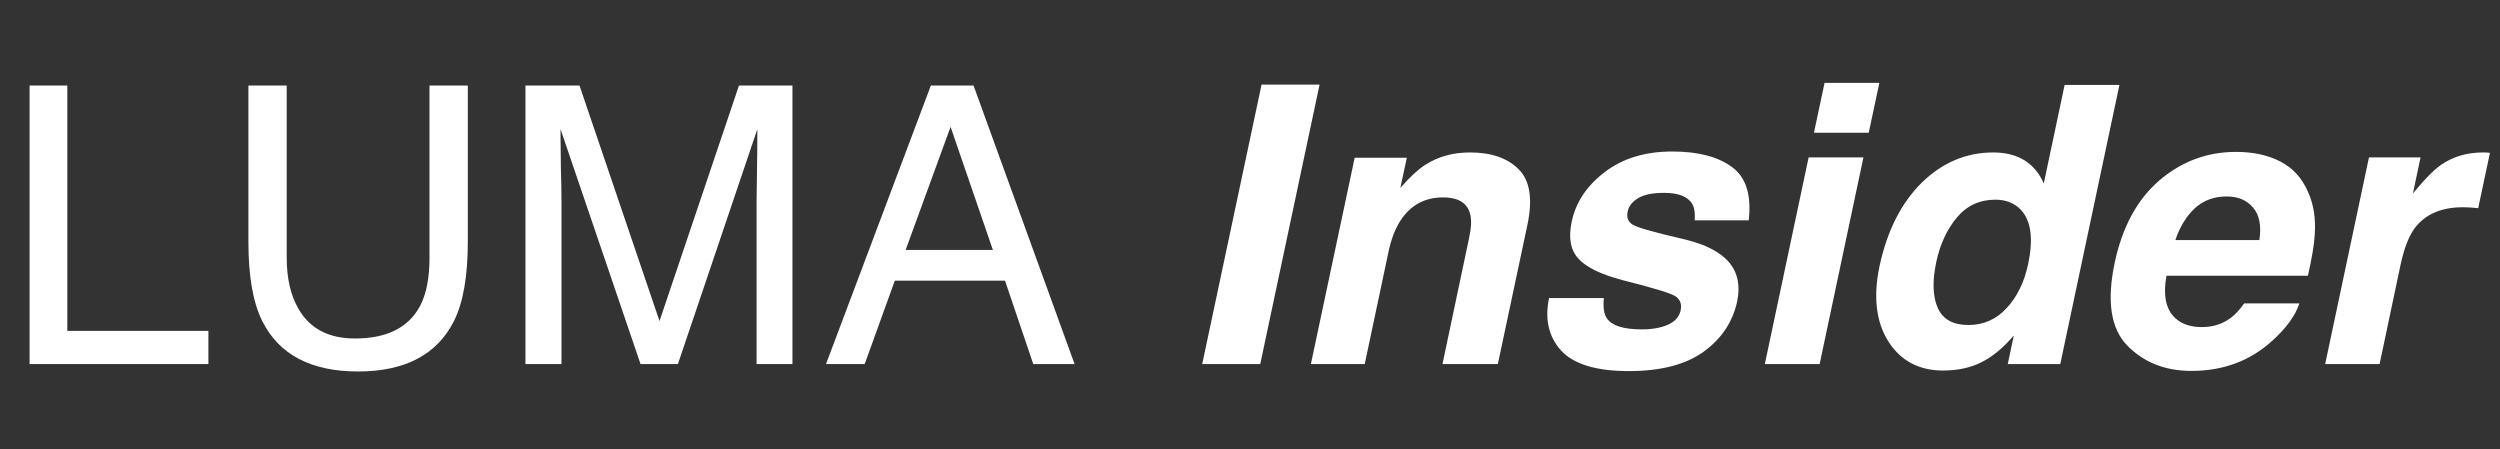 <svg width="206" height="37" viewBox="0 0 206 37" fill="none" xmlns="http://www.w3.org/2000/svg">
<rect x="0" y="0" width="206" height="37" fill="#333333" stroke="none"/>
<path d="M2.438 7.047H5.547V27.266H17.172V30H2.438V7.047ZM23.625 7.047V21.234C23.625 22.901 23.938 24.287 24.562 25.391C25.49 27.057 27.052 27.891 29.25 27.891C31.885 27.891 33.677 26.99 34.625 25.188C35.135 24.208 35.391 22.891 35.391 21.234V7.047H38.547V19.938C38.547 22.76 38.167 24.932 37.406 26.453C36.01 29.224 33.375 30.609 29.5 30.609C25.625 30.609 22.995 29.224 21.609 26.453C20.849 24.932 20.469 22.76 20.469 19.938V7.047H23.625ZM43.297 7.047H47.75L54.344 26.453L60.891 7.047H65.297V30H62.344V16.453C62.344 15.984 62.354 15.208 62.375 14.125C62.396 13.042 62.406 11.88 62.406 10.641L55.859 30H52.781L46.188 10.641V11.344C46.188 11.906 46.198 12.766 46.219 13.922C46.25 15.068 46.266 15.912 46.266 16.453V30H43.297V7.047ZM81.812 20.594L78.328 10.453L74.625 20.594H81.812ZM76.703 7.047H80.219L88.547 30H85.141L82.812 23.125H73.734L71.25 30H68.062L76.703 7.047Z" fill="white"/>
<path d="M99.062 30L103.953 6.969H108.734L103.844 30H99.062ZM121.047 19.641C121.245 18.745 121.271 18.057 121.125 17.578C120.875 16.703 120.135 16.266 118.906 16.266C117.396 16.266 116.224 16.906 115.391 18.188C114.953 18.865 114.625 19.729 114.406 20.781L112.453 30H108.016L111.625 13H115.922L115.391 15.484C116.151 14.609 116.828 13.979 117.422 13.594C118.484 12.906 119.719 12.562 121.125 12.562C122.885 12.562 124.224 13.026 125.141 13.953C126.068 14.87 126.307 16.396 125.859 18.531L123.422 30H118.859L121.047 19.641ZM134.125 17.406C134.01 17.917 134.151 18.287 134.547 18.516C134.932 18.755 136.391 19.167 138.922 19.75C140.599 20.167 141.792 20.797 142.5 21.641C143.198 22.495 143.411 23.562 143.141 24.844C142.776 26.531 141.854 27.912 140.375 28.984C138.896 30.047 136.844 30.578 134.219 30.578C131.542 30.578 129.682 30.016 128.641 28.891C127.609 27.755 127.276 26.312 127.641 24.562H132.156C132.083 25.354 132.172 25.917 132.422 26.25C132.839 26.844 133.792 27.141 135.281 27.141C136.156 27.141 136.88 27.01 137.453 26.75C138.026 26.49 138.37 26.099 138.484 25.578C138.589 25.078 138.458 24.698 138.094 24.438C137.729 24.177 136.276 23.729 133.734 23.094C131.911 22.615 130.682 22.016 130.047 21.297C129.401 20.588 129.224 19.568 129.516 18.234C129.849 16.662 130.75 15.312 132.219 14.188C133.698 13.052 135.557 12.484 137.797 12.484C139.922 12.484 141.562 12.912 142.719 13.766C143.875 14.609 144.333 16.073 144.094 18.156H139.641C139.693 17.583 139.625 17.13 139.438 16.797C139.073 16.193 138.302 15.891 137.125 15.891C136.156 15.891 135.432 16.042 134.953 16.344C134.484 16.646 134.208 17 134.125 17.406ZM149.031 12.969H153.547L149.938 30H145.422L149.031 12.969ZM150.344 6.828H154.859L153.984 10.938H149.469L150.344 6.828ZM166.859 13.234C167.557 13.693 168.073 14.323 168.406 15.125L170.125 7H174.641L169.766 30H165.438L165.938 27.641C165.083 28.651 164.198 29.385 163.281 29.844C162.375 30.302 161.318 30.531 160.109 30.531C158.12 30.531 156.615 29.729 155.594 28.125C154.583 26.51 154.344 24.443 154.875 21.922C155.5 19.016 156.656 16.729 158.344 15.062C160.042 13.396 162.01 12.562 164.25 12.562C165.281 12.562 166.151 12.787 166.859 13.234ZM164.422 16.453C163.12 16.453 162.057 16.948 161.234 17.938C160.422 18.917 159.859 20.135 159.547 21.594C159.214 23.167 159.255 24.427 159.672 25.375C160.089 26.312 160.927 26.781 162.188 26.781C163.448 26.781 164.505 26.312 165.359 25.375C166.224 24.438 166.812 23.224 167.125 21.734C167.562 19.651 167.354 18.162 166.5 17.266C165.969 16.724 165.276 16.453 164.422 16.453ZM183.844 26.172C184.208 25.891 184.568 25.5 184.922 25H189.469C189.135 26.01 188.391 27.037 187.234 28.078C185.422 29.734 183.203 30.562 180.578 30.562C178.411 30.562 176.646 29.865 175.281 28.469C173.927 27.073 173.583 24.802 174.25 21.656C174.875 18.708 176.099 16.448 177.922 14.875C179.755 13.302 181.865 12.516 184.25 12.516C185.667 12.516 186.885 12.781 187.906 13.312C188.938 13.844 189.698 14.682 190.188 15.828C190.646 16.838 190.828 18.01 190.734 19.344C190.693 20.125 190.505 21.25 190.172 22.719H178.516C178.214 24.427 178.495 25.625 179.359 26.312C179.88 26.74 180.573 26.953 181.438 26.953C182.354 26.953 183.156 26.693 183.844 26.172ZM183.469 16.188C182.438 16.188 181.568 16.51 180.859 17.156C180.161 17.802 179.625 18.677 179.25 19.781H186.172C186.349 18.604 186.177 17.713 185.656 17.109C185.146 16.495 184.417 16.188 183.469 16.188ZM204.812 12.562C204.865 12.573 204.984 12.583 205.172 12.594L204.203 17.156C203.932 17.125 203.688 17.104 203.469 17.094C203.25 17.083 203.073 17.078 202.938 17.078C201.146 17.078 199.818 17.662 198.953 18.828C198.474 19.484 198.089 20.495 197.797 21.859L196.078 30H191.594L195.203 12.969H199.453L198.828 15.938C199.755 14.802 200.516 14.026 201.109 13.609C202.099 12.912 203.26 12.562 204.594 12.562C204.677 12.562 204.75 12.562 204.812 12.562Z" fill="white"/>
</svg>
